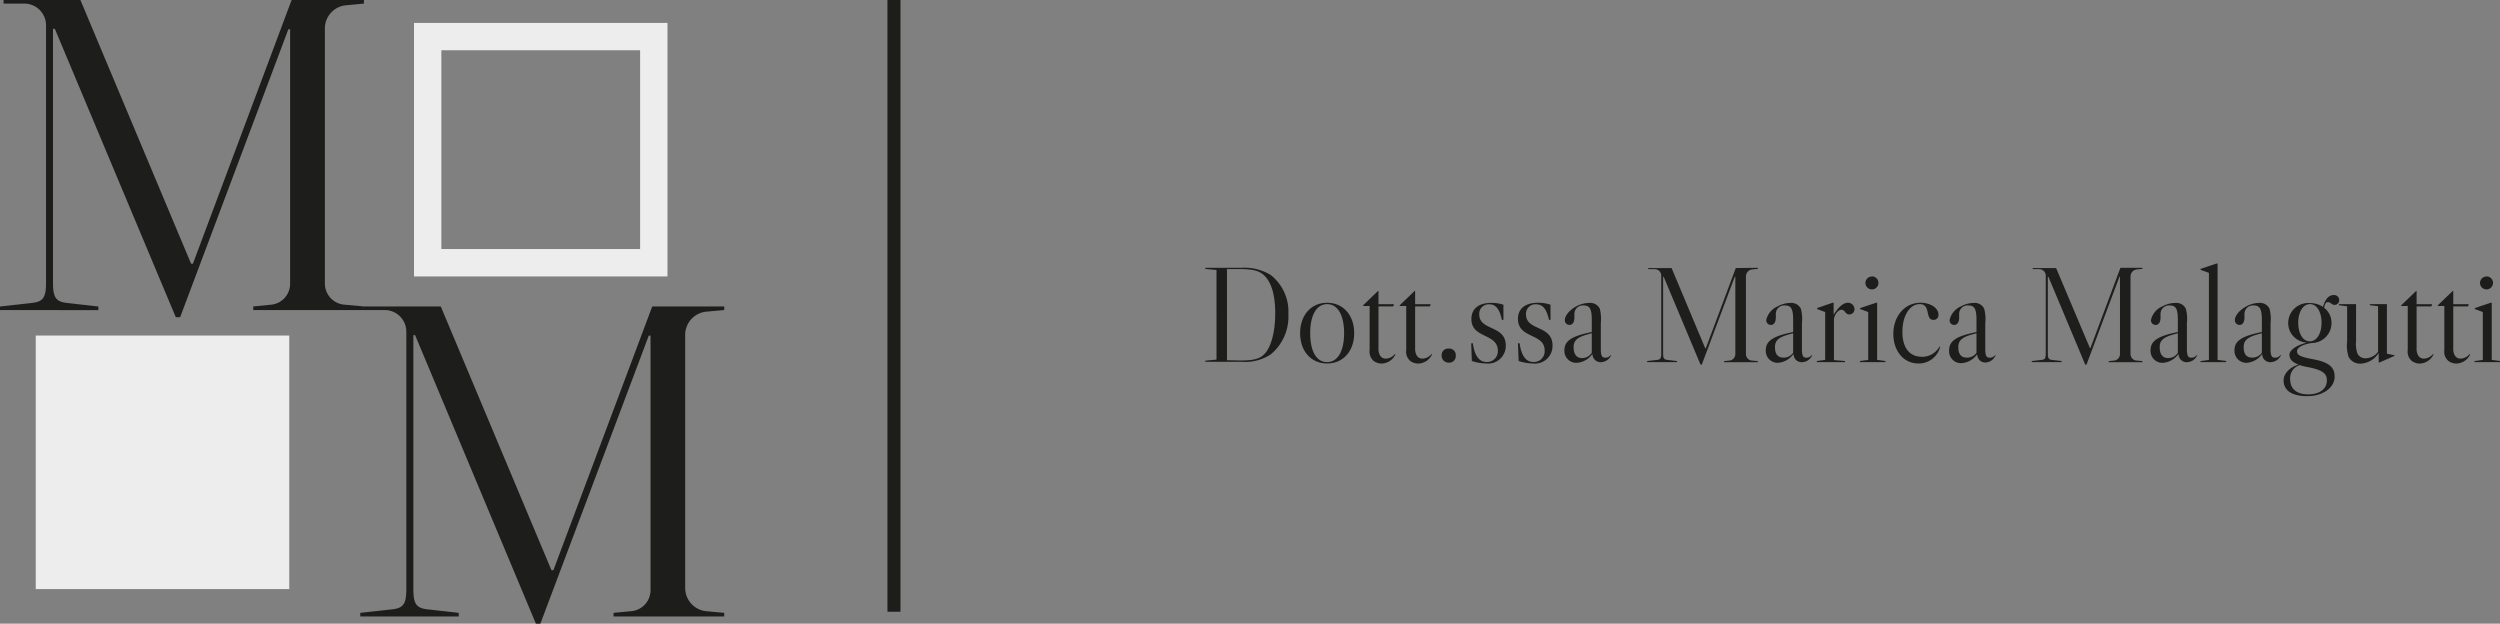 <svg viewBox="0 0 383.99 95.79" xmlns="http://www.w3.org/2000/svg"><rect x="0" y="0" width="383.99" height="95.79" fill="#808080" stroke="none"/><defs><style>.cls-1{fill:#1d1d1b;}.cls-2{fill:#1e1e1c;}.cls-3{fill:#ededed;}</style></defs><g data-name="Livello 2" id="Livello_2"><g data-name="Livello 1" id="Livello_1-2"><path d="M185.12,41.13h5.59a7.7,7.7,0,0,1,4.47,1.11,7.15,7.15,0,0,1,2.71,6,7.51,7.51,0,0,1-2.71,6.19,7.12,7.12,0,0,1-4.47,1.14h-5.59v-.17l1.73-.17V41.47l-1.73-.17Zm5.4,14.24c2.25,0,3.17-.32,3.91-1.24.9-1.16,1.44-3.38,1.44-6s-.5-4.45-1.44-5.56c-.78-.9-1.77-1.24-3.91-1.24h-2.06v14Z" class="cls-1"></path><path d="M208,51.17c0,2.77-1.7,4.66-4.16,4.66s-4.15-1.89-4.15-4.66,1.7-4.67,4.15-4.67S208,48.39,208,51.17Zm-4.16,4.45c1.62,0,2.61-1.66,2.61-4.45s-1-4.46-2.61-4.46-2.6,1.66-2.6,4.46S202.2,55.62,203.83,55.62Z" class="cls-1"></path><path d="M211.73,44.72v2h2.39l-.12.34h-2.27v6.43a2.08,2.08,0,0,0,.23,1.09,1,1,0,0,0,.95.5,1.86,1.86,0,0,0,1.34-.71l.08.06a2.4,2.4,0,0,1-2.12,1.41,2.06,2.06,0,0,1-1.19-.38,1.86,1.86,0,0,1-.65-1.7V47h-1l0-.11,2.31-2.22Z" class="cls-1"></path><path d="M217.36,44.72v2h2.39l-.12.34h-2.27v6.43a2.08,2.08,0,0,0,.23,1.09,1,1,0,0,0,.94.5,1.88,1.88,0,0,0,1.35-.71l.08.06a2.41,2.41,0,0,1-2.12,1.41,2.11,2.11,0,0,1-1.2-.38,1.86,1.86,0,0,1-.65-1.7V47h-1l0-.11,2.31-2.22Z" class="cls-1"></path><path d="M222.52,53.54a1,1,0,0,1,1.08,1.07,1,1,0,0,1-1.08,1.09,1.06,1.06,0,0,1-1.09-1.09A1,1,0,0,1,222.52,53.54Z" class="cls-1"></path><path d="M230.92,46.8v2.33h-.23c-.38-1.68-.94-2.39-1.95-2.39a1.45,1.45,0,0,0-1.53,1.57c0,2.52,4.07,1.6,4.07,4.75a2.71,2.71,0,0,1-3,2.77,7.47,7.47,0,0,1-2.21-.38l-.1-2.73h.25c.29,2,1,2.88,2.14,2.88a1.65,1.65,0,0,0,1.7-1.79C230,51.17,226,52,226,49c0-1.57,1.11-2.48,3.08-2.48A5.84,5.84,0,0,1,230.92,46.8Z" class="cls-1"></path><path d="M238.15,46.8v2.33h-.23c-.38-1.68-.95-2.39-2-2.39a1.45,1.45,0,0,0-1.53,1.57c0,2.52,4.07,1.6,4.07,4.75a2.7,2.7,0,0,1-3,2.77,7.4,7.4,0,0,1-2.2-.38l-.11-2.73h.25c.3,2,1,2.88,2.14,2.88a1.65,1.65,0,0,0,1.71-1.79c0-2.64-4.1-1.78-4.1-4.83,0-1.57,1.11-2.48,3.09-2.48A5.89,5.89,0,0,1,238.15,46.8Z" class="cls-1"></path><path d="M240.29,53.77c0-1.41,1.13-2.16,4.2-2.77V49.09c0-1.62-.32-2.17-1.22-2.17a1.3,1.3,0,0,0-1.45,1.29c0,.14,0,.37,0,.56,0,.72-.29,1.14-.75,1.14a.72.72,0,0,1-.72-.76c0-.67.74-1.55,1.77-2.1a4.13,4.13,0,0,1,2-.52,1.62,1.62,0,0,1,1.6.88,6.32,6.32,0,0,1,.16,2.2v4c0,1,.17,1.33.68,1.33a1,1,0,0,0,.84-.4l.08,0a1.78,1.78,0,0,1-1.58,1.09,1.24,1.24,0,0,1-1.3-1.2l-.06,0a3.18,3.18,0,0,1-2.39,1.3A1.83,1.83,0,0,1,240.29,53.77Zm4.2.42v-3c-2.14.52-2.79,1-2.79,2.14S242.2,55,243,55A1.78,1.78,0,0,0,244.49,54.19Z" class="cls-1"></path><path d="M271.22,53.77c0-1.41,1.14-2.16,4.2-2.77V49.09c0-1.62-.31-2.17-1.22-2.17a1.29,1.29,0,0,0-1.44,1.29c0,.14,0,.37,0,.56,0,.72-.3,1.14-.76,1.14a.71.71,0,0,1-.71-.76,3,3,0,0,1,1.76-2.1,4.13,4.13,0,0,1,1.95-.52,1.61,1.61,0,0,1,1.6.88,5.93,5.93,0,0,1,.17,2.2v4c0,1,.16,1.33.67,1.33a1,1,0,0,0,.84-.4l.08,0a1.76,1.76,0,0,1-1.57,1.09,1.23,1.23,0,0,1-1.3-1.2l-.07,0a3.18,3.18,0,0,1-2.39,1.3A1.83,1.83,0,0,1,271.22,53.77Zm4.2.42v-3c-2.14.52-2.79,1-2.79,2.14s.5,1.6,1.32,1.6A1.77,1.77,0,0,0,275.42,54.19Z" class="cls-1"></path><path d="M283.38,55.45v.17h-4.32v-.17l1.28-.17V47.93l-1.24-.46v-.15l2.37-.82h.17v1.85c.75-1.22,1.51-1.85,2.2-1.85a1,1,0,0,1,1,1,.79.79,0,0,1-.8.8c-.61,0-.65-.72-1.17-.72s-1,.61-1.18,1.33v6.4Z" class="cls-1"></path><path d="M289.6,55.45v.17h-3.93v-.17l1.28-.17V47.93l-1.24-.46v-.15l2.44-.82h.17v8.78Zm-2.08-13a1,1,0,1,1-1,1A1,1,0,0,1,287.52,42.47Z" class="cls-1"></path><path d="M297.74,48.33a.73.73,0,0,1-.77.8c-1.35,0-.34-2.42-2.1-2.42-1.54,0-2.67,1.79-2.67,4.25s1.09,3.84,3,3.84a3,3,0,0,0,2.54-1.32l.19-.26.09.05-.09.23a3.37,3.37,0,0,1-3.27,2.33c-2.25,0-3.85-1.89-3.85-4.56s1.73-4.77,4.16-4.77C296.5,46.5,297.74,47.3,297.74,48.33Z" class="cls-1"></path><path d="M299.38,53.77c0-1.41,1.14-2.16,4.2-2.77V49.09c0-1.62-.31-2.17-1.22-2.17a1.29,1.29,0,0,0-1.44,1.29c0,.14,0,.37,0,.56,0,.72-.3,1.14-.76,1.14a.71.71,0,0,1-.71-.76,3,3,0,0,1,1.76-2.1,4.13,4.13,0,0,1,1.95-.52,1.61,1.61,0,0,1,1.6.88,5.93,5.93,0,0,1,.17,2.2v4c0,1,.16,1.33.67,1.33a1,1,0,0,0,.84-.4l.08,0A1.76,1.76,0,0,1,305,55.68a1.23,1.23,0,0,1-1.3-1.2l-.07,0a3.18,3.18,0,0,1-2.39,1.3A1.83,1.83,0,0,1,299.38,53.77Zm4.2.42v-3c-2.14.52-2.79,1-2.79,2.14s.5,1.6,1.32,1.6A1.77,1.77,0,0,0,303.58,54.19Z" class="cls-1"></path><path d="M330.32,53.77c0-1.41,1.13-2.16,4.19-2.77V49.09c0-1.62-.31-2.17-1.21-2.17a1.3,1.3,0,0,0-1.45,1.29c0,.14,0,.37,0,.56,0,.72-.29,1.14-.76,1.14a.71.71,0,0,1-.71-.76,3,3,0,0,1,1.76-2.1,4.17,4.17,0,0,1,2-.52,1.6,1.6,0,0,1,1.59.88,5.93,5.93,0,0,1,.17,2.2v4c0,1,.17,1.33.67,1.33a1,1,0,0,0,.84-.4l.08,0a1.76,1.76,0,0,1-1.57,1.09,1.23,1.23,0,0,1-1.3-1.2l-.06,0a3.2,3.2,0,0,1-2.4,1.3A1.82,1.82,0,0,1,330.32,53.77Zm4.19.42v-3c-2.14.52-2.79,1-2.79,2.14S332.23,55,333,55A1.77,1.77,0,0,0,334.51,54.19Z" class="cls-1"></path><path d="M341.93,55.45v.17H338v-.17l1.28-.17V41.91L338,41.45V41.3l2.44-.82h.17v14.8Z" class="cls-1"></path><path d="M343.21,53.77c0-1.41,1.13-2.16,4.2-2.77V49.09c0-1.62-.32-2.17-1.22-2.17a1.3,1.3,0,0,0-1.45,1.29c0,.14,0,.37,0,.56,0,.72-.29,1.14-.75,1.14a.72.72,0,0,1-.72-.76c0-.67.74-1.55,1.77-2.1a4.13,4.13,0,0,1,1.95-.52,1.59,1.59,0,0,1,1.59.88,5.93,5.93,0,0,1,.17,2.2v4c0,1,.17,1.33.67,1.33a1,1,0,0,0,.84-.4l.09,0a1.79,1.79,0,0,1-1.58,1.09,1.23,1.23,0,0,1-1.3-1.2l-.06,0a3.18,3.18,0,0,1-2.39,1.3A1.83,1.83,0,0,1,343.21,53.77Zm4.2.42v-3c-2.14.52-2.79,1-2.79,2.14s.5,1.6,1.32,1.6A1.78,1.78,0,0,0,347.41,54.19Z" class="cls-1"></path><path d="M350.75,58.43c0-1,.88-2,2.29-2.43-1.05-.4-1.39-.91-1.39-1.54s1-1.45,2.73-1.84a3,3,0,0,1-2.92-3.07,3.08,3.08,0,0,1,3.34-3,3.51,3.51,0,0,1,2,.59c.33-1.19.9-1.82,1.63-1.82a.77.77,0,0,1,.86.79.71.71,0,0,1-.71.72c-.42,0-.63-.42-1-.42s-.48.27-.61.86a2.88,2.88,0,0,1,1.14,2.35,3.07,3.07,0,0,1-3.09,3.07c-1.4.23-2.2.71-2.2,1.26s.35.84,2.48,1.23c2.39.45,3.29,1.2,3.29,2.67,0,1.7-1.8,3-4.22,3S350.75,59.92,350.75,58.43Zm2.48-2.35a2.08,2.08,0,0,0-1.47,2.16c0,1.49,1,2.33,2.77,2.33s2.87-.84,2.87-2.14c0-1-.56-1.55-2.7-2C354.11,56.33,353.62,56.21,353.23,56.08Zm3.35-6.51c0-1.68-.73-2.86-1.78-2.86S353,47.89,353,49.57s.73,2.86,1.78,2.86S356.58,51.25,356.58,49.57Z" class="cls-1"></path><path d="M364,46.88v-.17h2.62v7.61l1.16.25v.1l-2.29,1h-.13V54.29l-.06,0a3.43,3.43,0,0,1-2.66,1.56,2,2,0,0,1-1.89-1,5.52,5.52,0,0,1-.24-2.4V47.05l-1.26-.17v-.17h2.63V52.4a4.45,4.45,0,0,0,.21,1.89,1.33,1.33,0,0,0,1.28.74,2.44,2.44,0,0,0,1.89-1v-7Z" class="cls-1"></path><path d="M371.18,44.72v2h2.39l-.12.34h-2.27v6.43a2.08,2.08,0,0,0,.23,1.09,1,1,0,0,0,.95.5,1.86,1.86,0,0,0,1.34-.71l.08.06a2.41,2.41,0,0,1-2.12,1.41,2.06,2.06,0,0,1-1.19-.38,1.84,1.84,0,0,1-.65-1.7V47h-1l0-.11,2.31-2.22Z" class="cls-1"></path><path d="M376.81,44.72v2h2.39l-.12.34h-2.27v6.43a2.08,2.08,0,0,0,.23,1.09,1,1,0,0,0,.94.5,1.88,1.88,0,0,0,1.35-.71l.08.06a2.41,2.41,0,0,1-2.12,1.41,2.11,2.11,0,0,1-1.2-.38,1.86,1.86,0,0,1-.65-1.7V47h-1l0-.11,2.31-2.22Z" class="cls-1"></path><path d="M384,55.45v.17h-3.93v-.17l1.28-.17V47.93l-1.23-.46v-.15l2.43-.82h.17v8.78Zm-2.08-13a1,1,0,1,1-1,1A1,1,0,0,1,381.91,42.47Z" class="cls-1"></path><path d="M270,41.13v.17l-.83.08a1.08,1.08,0,0,0-1,1.08V54.38a1,1,0,0,0,.89,1l.93.08v.17h-5.17v-.17l.83-.08a1,1,0,0,0,.89-1V42.5h-.08L261.39,56h-.2l-5.65-13.48h-.09V54.34c0,.67.13.88.63.94l1.49.17v.17H253v-.17l1.53-.17c.5-.06.63-.27.63-.94v-12a1,1,0,0,0-1-1h-1v-.17h3.59l5.17,12.33H262l4.61-12.33Z" class="cls-2"></path><path d="M329.07,41.13v.17l-.83.08a1.09,1.09,0,0,0-1,1.08V54.38a1,1,0,0,0,.89,1l.93.08v.17H323.9v-.17l.83-.08a1,1,0,0,0,.89-1V42.5h-.08L320.48,56h-.2l-5.65-13.48h-.09V54.34c0,.67.13.88.63.94l1.49.17v.17h-4.59v-.17l1.52-.17c.5-.06.63-.27.63-.94v-12a1,1,0,0,0-1-1h-1v-.17h3.59L321,53.46h.08l4.61-12.33Z" class="cls-2"></path><line x2="137.31" y1="93.96" x1="137.31" class="cls-1"></line><rect height="93.96" width="2" x="136.31" class="cls-1"></rect><rect height="38.94" width="38.94" y="51.54" x="5.49" class="cls-3"></rect><path d="M63.59,3.52V42.46h38.93V3.52ZM98.32,38.25H67.79V7.72H98.32Z" class="cls-3"></path><path d="M55.9,0V.55L53.15.81A3.57,3.57,0,0,0,49.9,4.37V43.56a3.25,3.25,0,0,0,2.94,3.23l3.06.28v.55h-17v-.55l2.74-.27a3.23,3.23,0,0,0,2.92-3.22V4.49h-.27L27.67,48.72H27L8.42,4.42H8.14v39c0,2.21.42,2.9,2.07,3.1l4.9.56v.55H0v-.55l5-.56c1.66-.2,2.07-.89,2.07-3.1V3.87A3.34,3.34,0,0,0,3.73.55H.55V0h11.8l17,40.51h.28L44.79,0Z" class="cls-1"></path><path d="M111.24,47.07v.55l-2.75.25a3.59,3.59,0,0,0-3.25,3.57V90.32a3.58,3.58,0,0,0,3.25,3.56l2.75.25v.56h-17v-.56L97,93.87a3.24,3.24,0,0,0,2.92-3.23V51.55h-.27L83,95.79h-.69L63.76,51.48h-.27v39c0,2.2.41,2.89,2.07,3.1l4.9.55v.56H55.34v-.56l5-.55c1.66-.21,2.07-.9,2.07-3.1V50.94a3.33,3.33,0,0,0-3.31-3.32H55.9v-.55H67.7l17,40.51H85l15.18-40.51Z" class="cls-1"></path></g></g></svg>